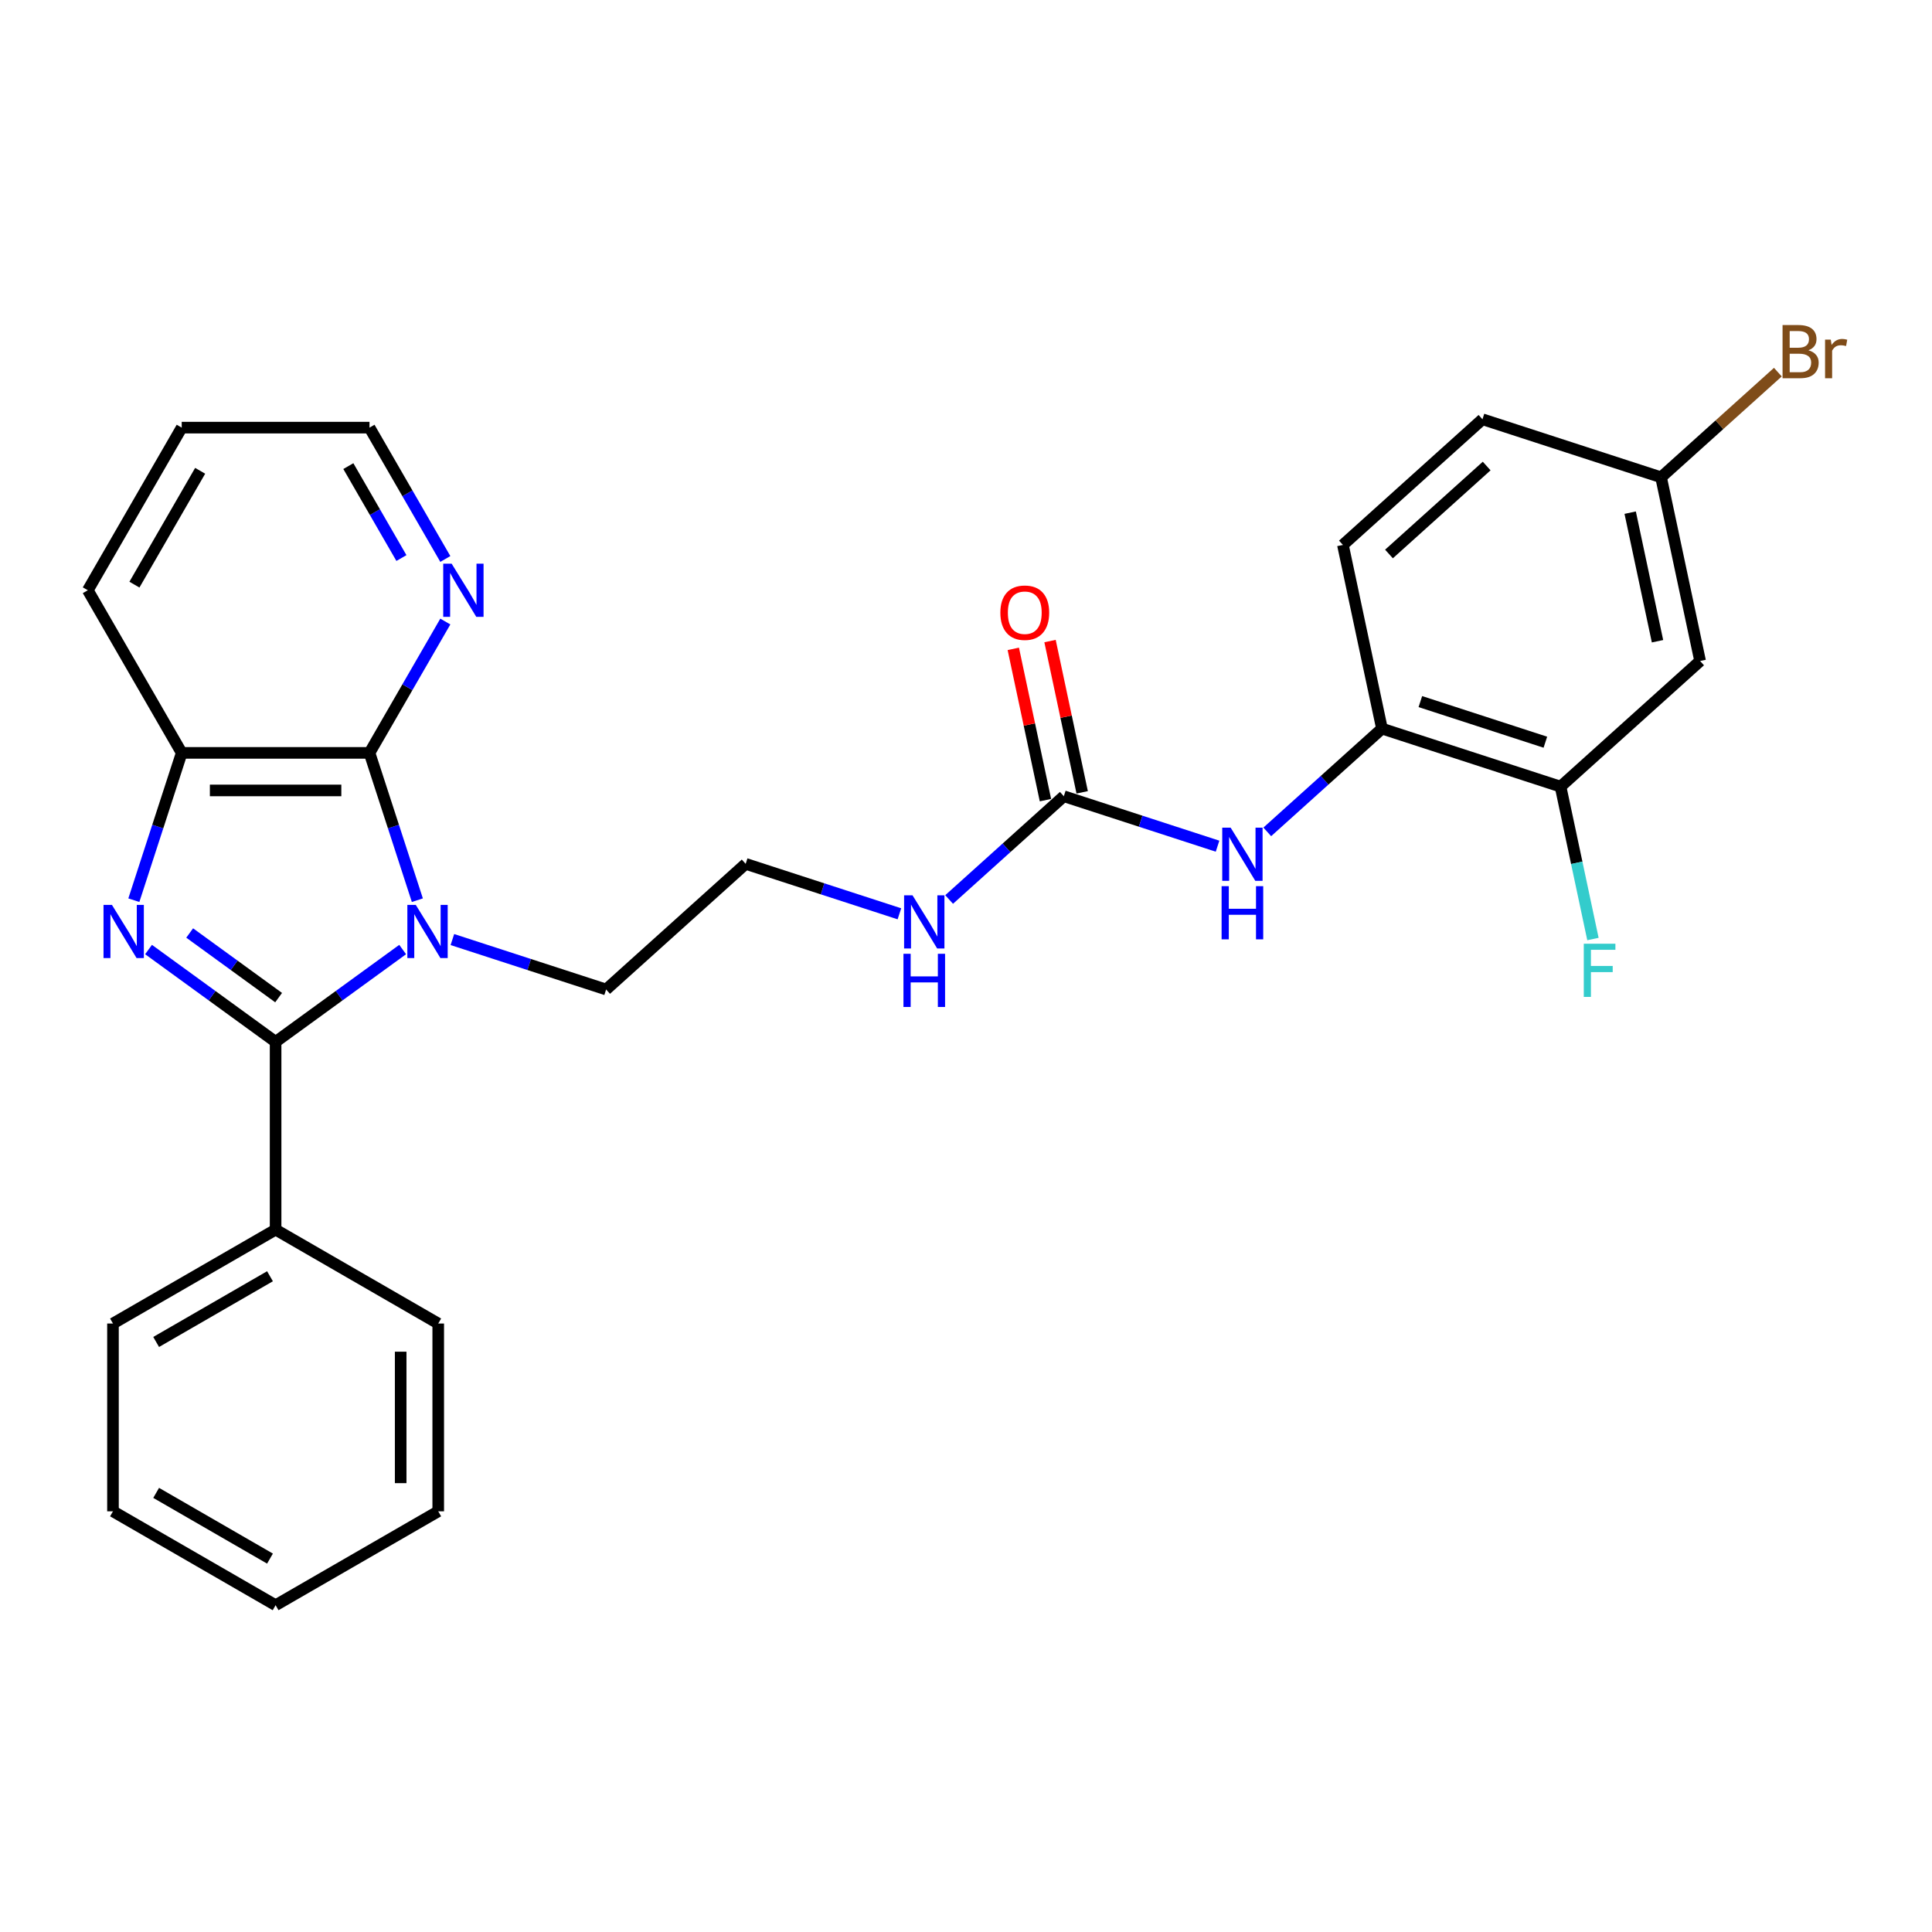 <?xml version='1.0' encoding='iso-8859-1'?>
<svg version='1.1' baseProfile='full'
              xmlns='http://www.w3.org/2000/svg'
                      xmlns:rdkit='http://www.rdkit.org/xml'
                      xmlns:xlink='http://www.w3.org/1999/xlink'
                  xml:space='preserve'
width='1000px' height='1000px' viewBox='0 0 1000 1000'>
<!-- END OF HEADER -->
<rect style='opacity:1.0;fill:#FFFFFF;stroke:none' width='1000' height='1000' x='0' y='0'> </rect>
<path class='bond-0' d='M 208.417,491.48 L 175.534,515.371' style='fill:none;fill-rule:evenodd;stroke:#0000FF;stroke-width:6px;stroke-linecap:butt;stroke-linejoin:miter;stroke-opacity:1' />
<path class='bond-0' d='M 175.534,515.371 L 142.652,539.262' style='fill:none;fill-rule:evenodd;stroke:#000000;stroke-width:6px;stroke-linecap:butt;stroke-linejoin:miter;stroke-opacity:1' />
<path class='bond-2' d='M 216.024,465.938 L 203.637,427.814' style='fill:none;fill-rule:evenodd;stroke:#0000FF;stroke-width:6px;stroke-linecap:butt;stroke-linejoin:miter;stroke-opacity:1' />
<path class='bond-2' d='M 203.637,427.814 L 191.25,389.691' style='fill:none;fill-rule:evenodd;stroke:#000000;stroke-width:6px;stroke-linecap:butt;stroke-linejoin:miter;stroke-opacity:1' />
<path class='bond-14' d='M 234.155,486.312 L 273.94,499.239' style='fill:none;fill-rule:evenodd;stroke:#0000FF;stroke-width:6px;stroke-linecap:butt;stroke-linejoin:miter;stroke-opacity:1' />
<path class='bond-14' d='M 273.94,499.239 L 313.726,512.166' style='fill:none;fill-rule:evenodd;stroke:#000000;stroke-width:6px;stroke-linecap:butt;stroke-linejoin:miter;stroke-opacity:1' />
<path class='bond-1' d='M 142.652,539.262 L 109.769,515.371' style='fill:none;fill-rule:evenodd;stroke:#000000;stroke-width:6px;stroke-linecap:butt;stroke-linejoin:miter;stroke-opacity:1' />
<path class='bond-1' d='M 109.769,515.371 L 76.886,491.48' style='fill:none;fill-rule:evenodd;stroke:#0000FF;stroke-width:6px;stroke-linecap:butt;stroke-linejoin:miter;stroke-opacity:1' />
<path class='bond-1' d='M 144.213,516.368 L 121.195,499.644' style='fill:none;fill-rule:evenodd;stroke:#000000;stroke-width:6px;stroke-linecap:butt;stroke-linejoin:miter;stroke-opacity:1' />
<path class='bond-1' d='M 121.195,499.644 L 98.177,482.921' style='fill:none;fill-rule:evenodd;stroke:#0000FF;stroke-width:6px;stroke-linecap:butt;stroke-linejoin:miter;stroke-opacity:1' />
<path class='bond-10' d='M 142.652,539.262 L 142.652,636.459' style='fill:none;fill-rule:evenodd;stroke:#000000;stroke-width:6px;stroke-linecap:butt;stroke-linejoin:miter;stroke-opacity:1' />
<path class='bond-28' d='M 69.279,465.938 L 81.666,427.814' style='fill:none;fill-rule:evenodd;stroke:#0000FF;stroke-width:6px;stroke-linecap:butt;stroke-linejoin:miter;stroke-opacity:1' />
<path class='bond-28' d='M 81.666,427.814 L 94.053,389.691' style='fill:none;fill-rule:evenodd;stroke:#000000;stroke-width:6px;stroke-linecap:butt;stroke-linejoin:miter;stroke-opacity:1' />
<path class='bond-3' d='M 191.25,389.691 L 94.053,389.691' style='fill:none;fill-rule:evenodd;stroke:#000000;stroke-width:6px;stroke-linecap:butt;stroke-linejoin:miter;stroke-opacity:1' />
<path class='bond-3' d='M 176.671,409.13 L 108.633,409.13' style='fill:none;fill-rule:evenodd;stroke:#000000;stroke-width:6px;stroke-linecap:butt;stroke-linejoin:miter;stroke-opacity:1' />
<path class='bond-8' d='M 191.25,389.691 L 210.875,355.7' style='fill:none;fill-rule:evenodd;stroke:#000000;stroke-width:6px;stroke-linecap:butt;stroke-linejoin:miter;stroke-opacity:1' />
<path class='bond-8' d='M 210.875,355.7 L 230.5,321.708' style='fill:none;fill-rule:evenodd;stroke:#0000FF;stroke-width:6px;stroke-linecap:butt;stroke-linejoin:miter;stroke-opacity:1' />
<path class='bond-20' d='M 94.053,389.691 L 45.455,305.515' style='fill:none;fill-rule:evenodd;stroke:#000000;stroke-width:6px;stroke-linecap:butt;stroke-linejoin:miter;stroke-opacity:1' />
<path class='bond-4' d='M 550.629,412.127 L 520.948,438.852' style='fill:none;fill-rule:evenodd;stroke:#000000;stroke-width:6px;stroke-linecap:butt;stroke-linejoin:miter;stroke-opacity:1' />
<path class='bond-4' d='M 520.948,438.852 L 491.266,465.577' style='fill:none;fill-rule:evenodd;stroke:#0000FF;stroke-width:6px;stroke-linecap:butt;stroke-linejoin:miter;stroke-opacity:1' />
<path class='bond-5' d='M 550.629,412.127 L 590.415,425.054' style='fill:none;fill-rule:evenodd;stroke:#000000;stroke-width:6px;stroke-linecap:butt;stroke-linejoin:miter;stroke-opacity:1' />
<path class='bond-5' d='M 590.415,425.054 L 630.2,437.981' style='fill:none;fill-rule:evenodd;stroke:#0000FF;stroke-width:6px;stroke-linecap:butt;stroke-linejoin:miter;stroke-opacity:1' />
<path class='bond-11' d='M 560.136,410.106 L 551.815,370.957' style='fill:none;fill-rule:evenodd;stroke:#000000;stroke-width:6px;stroke-linecap:butt;stroke-linejoin:miter;stroke-opacity:1' />
<path class='bond-11' d='M 551.815,370.957 L 543.494,331.809' style='fill:none;fill-rule:evenodd;stroke:#FF0000;stroke-width:6px;stroke-linecap:butt;stroke-linejoin:miter;stroke-opacity:1' />
<path class='bond-11' d='M 541.122,414.147 L 532.8,374.999' style='fill:none;fill-rule:evenodd;stroke:#000000;stroke-width:6px;stroke-linecap:butt;stroke-linejoin:miter;stroke-opacity:1' />
<path class='bond-11' d='M 532.8,374.999 L 524.479,335.85' style='fill:none;fill-rule:evenodd;stroke:#FF0000;stroke-width:6px;stroke-linecap:butt;stroke-linejoin:miter;stroke-opacity:1' />
<path class='bond-6' d='M 655.938,430.575 L 685.619,403.85' style='fill:none;fill-rule:evenodd;stroke:#0000FF;stroke-width:6px;stroke-linecap:butt;stroke-linejoin:miter;stroke-opacity:1' />
<path class='bond-6' d='M 685.619,403.85 L 715.301,377.125' style='fill:none;fill-rule:evenodd;stroke:#000000;stroke-width:6px;stroke-linecap:butt;stroke-linejoin:miter;stroke-opacity:1' />
<path class='bond-7' d='M 715.301,377.125 L 807.741,407.16' style='fill:none;fill-rule:evenodd;stroke:#000000;stroke-width:6px;stroke-linecap:butt;stroke-linejoin:miter;stroke-opacity:1' />
<path class='bond-7' d='M 735.174,363.142 L 799.882,384.167' style='fill:none;fill-rule:evenodd;stroke:#000000;stroke-width:6px;stroke-linecap:butt;stroke-linejoin:miter;stroke-opacity:1' />
<path class='bond-13' d='M 715.301,377.125 L 695.092,282.051' style='fill:none;fill-rule:evenodd;stroke:#000000;stroke-width:6px;stroke-linecap:butt;stroke-linejoin:miter;stroke-opacity:1' />
<path class='bond-9' d='M 807.741,407.16 L 879.972,342.123' style='fill:none;fill-rule:evenodd;stroke:#000000;stroke-width:6px;stroke-linecap:butt;stroke-linejoin:miter;stroke-opacity:1' />
<path class='bond-16' d='M 807.741,407.16 L 816.124,446.6' style='fill:none;fill-rule:evenodd;stroke:#000000;stroke-width:6px;stroke-linecap:butt;stroke-linejoin:miter;stroke-opacity:1' />
<path class='bond-16' d='M 816.124,446.6 L 824.507,486.04' style='fill:none;fill-rule:evenodd;stroke:#33CCCC;stroke-width:6px;stroke-linecap:butt;stroke-linejoin:miter;stroke-opacity:1' />
<path class='bond-21' d='M 230.5,289.322 L 210.875,255.331' style='fill:none;fill-rule:evenodd;stroke:#0000FF;stroke-width:6px;stroke-linecap:butt;stroke-linejoin:miter;stroke-opacity:1' />
<path class='bond-21' d='M 210.875,255.331 L 191.25,221.34' style='fill:none;fill-rule:evenodd;stroke:#000000;stroke-width:6px;stroke-linecap:butt;stroke-linejoin:miter;stroke-opacity:1' />
<path class='bond-21' d='M 207.777,288.845 L 194.04,265.051' style='fill:none;fill-rule:evenodd;stroke:#0000FF;stroke-width:6px;stroke-linecap:butt;stroke-linejoin:miter;stroke-opacity:1' />
<path class='bond-21' d='M 194.04,265.051 L 180.303,241.257' style='fill:none;fill-rule:evenodd;stroke:#000000;stroke-width:6px;stroke-linecap:butt;stroke-linejoin:miter;stroke-opacity:1' />
<path class='bond-31' d='M 879.972,342.123 L 859.764,247.049' style='fill:none;fill-rule:evenodd;stroke:#000000;stroke-width:6px;stroke-linecap:butt;stroke-linejoin:miter;stroke-opacity:1' />
<path class='bond-31' d='M 857.926,331.903 L 843.78,265.352' style='fill:none;fill-rule:evenodd;stroke:#000000;stroke-width:6px;stroke-linecap:butt;stroke-linejoin:miter;stroke-opacity:1' />
<path class='bond-22' d='M 142.652,636.459 L 58.477,685.057' style='fill:none;fill-rule:evenodd;stroke:#000000;stroke-width:6px;stroke-linecap:butt;stroke-linejoin:miter;stroke-opacity:1' />
<path class='bond-22' d='M 139.745,660.584 L 80.823,694.603' style='fill:none;fill-rule:evenodd;stroke:#000000;stroke-width:6px;stroke-linecap:butt;stroke-linejoin:miter;stroke-opacity:1' />
<path class='bond-23' d='M 142.652,636.459 L 226.827,685.057' style='fill:none;fill-rule:evenodd;stroke:#000000;stroke-width:6px;stroke-linecap:butt;stroke-linejoin:miter;stroke-opacity:1' />
<path class='bond-12' d='M 465.529,472.983 L 425.743,460.056' style='fill:none;fill-rule:evenodd;stroke:#0000FF;stroke-width:6px;stroke-linecap:butt;stroke-linejoin:miter;stroke-opacity:1' />
<path class='bond-12' d='M 425.743,460.056 L 385.957,447.129' style='fill:none;fill-rule:evenodd;stroke:#000000;stroke-width:6px;stroke-linecap:butt;stroke-linejoin:miter;stroke-opacity:1' />
<path class='bond-17' d='M 695.092,282.051 L 767.324,217.014' style='fill:none;fill-rule:evenodd;stroke:#000000;stroke-width:6px;stroke-linecap:butt;stroke-linejoin:miter;stroke-opacity:1' />
<path class='bond-17' d='M 718.934,286.742 L 769.497,241.216' style='fill:none;fill-rule:evenodd;stroke:#000000;stroke-width:6px;stroke-linecap:butt;stroke-linejoin:miter;stroke-opacity:1' />
<path class='bond-19' d='M 313.726,512.166 L 385.957,447.129' style='fill:none;fill-rule:evenodd;stroke:#000000;stroke-width:6px;stroke-linecap:butt;stroke-linejoin:miter;stroke-opacity:1' />
<path class='bond-15' d='M 859.764,247.049 L 767.324,217.014' style='fill:none;fill-rule:evenodd;stroke:#000000;stroke-width:6px;stroke-linecap:butt;stroke-linejoin:miter;stroke-opacity:1' />
<path class='bond-18' d='M 859.764,247.049 L 889.989,219.834' style='fill:none;fill-rule:evenodd;stroke:#000000;stroke-width:6px;stroke-linecap:butt;stroke-linejoin:miter;stroke-opacity:1' />
<path class='bond-18' d='M 889.989,219.834 L 920.215,192.619' style='fill:none;fill-rule:evenodd;stroke:#7F4C19;stroke-width:6px;stroke-linecap:butt;stroke-linejoin:miter;stroke-opacity:1' />
<path class='bond-29' d='M 45.455,305.515 L 94.053,221.34' style='fill:none;fill-rule:evenodd;stroke:#000000;stroke-width:6px;stroke-linecap:butt;stroke-linejoin:miter;stroke-opacity:1' />
<path class='bond-29' d='M 69.579,302.609 L 103.598,243.686' style='fill:none;fill-rule:evenodd;stroke:#000000;stroke-width:6px;stroke-linecap:butt;stroke-linejoin:miter;stroke-opacity:1' />
<path class='bond-24' d='M 191.25,221.34 L 94.053,221.34' style='fill:none;fill-rule:evenodd;stroke:#000000;stroke-width:6px;stroke-linecap:butt;stroke-linejoin:miter;stroke-opacity:1' />
<path class='bond-26' d='M 58.477,685.057 L 58.477,782.255' style='fill:none;fill-rule:evenodd;stroke:#000000;stroke-width:6px;stroke-linecap:butt;stroke-linejoin:miter;stroke-opacity:1' />
<path class='bond-25' d='M 226.827,685.057 L 226.827,782.255' style='fill:none;fill-rule:evenodd;stroke:#000000;stroke-width:6px;stroke-linecap:butt;stroke-linejoin:miter;stroke-opacity:1' />
<path class='bond-25' d='M 207.388,699.637 L 207.388,767.675' style='fill:none;fill-rule:evenodd;stroke:#000000;stroke-width:6px;stroke-linecap:butt;stroke-linejoin:miter;stroke-opacity:1' />
<path class='bond-27' d='M 226.827,782.255 L 142.652,830.853' style='fill:none;fill-rule:evenodd;stroke:#000000;stroke-width:6px;stroke-linecap:butt;stroke-linejoin:miter;stroke-opacity:1' />
<path class='bond-30' d='M 58.477,782.255 L 142.652,830.853' style='fill:none;fill-rule:evenodd;stroke:#000000;stroke-width:6px;stroke-linecap:butt;stroke-linejoin:miter;stroke-opacity:1' />
<path class='bond-30' d='M 80.823,772.709 L 139.745,806.728' style='fill:none;fill-rule:evenodd;stroke:#000000;stroke-width:6px;stroke-linecap:butt;stroke-linejoin:miter;stroke-opacity:1' />
<path  class='atom-0' d='M 215.201 468.368
L 224.221 482.947
Q 225.115 484.386, 226.554 486.991
Q 227.992 489.595, 228.07 489.751
L 228.07 468.368
L 231.725 468.368
L 231.725 495.894
L 227.954 495.894
L 218.273 479.953
Q 217.145 478.087, 215.94 475.949
Q 214.774 473.811, 214.424 473.15
L 214.424 495.894
L 210.847 495.894
L 210.847 468.368
L 215.201 468.368
' fill='#0000FF'/>
<path  class='atom-2' d='M 57.933 468.368
L 66.953 482.947
Q 67.847 484.386, 69.286 486.991
Q 70.724 489.595, 70.802 489.751
L 70.802 468.368
L 74.457 468.368
L 74.457 495.894
L 70.685 495.894
L 61.004 479.953
Q 59.877 478.087, 58.672 475.949
Q 57.505 473.811, 57.155 473.15
L 57.155 495.894
L 53.579 495.894
L 53.579 468.368
L 57.933 468.368
' fill='#0000FF'/>
<path  class='atom-6' d='M 636.985 428.399
L 646.004 442.979
Q 646.899 444.417, 648.337 447.022
Q 649.776 449.627, 649.853 449.782
L 649.853 428.399
L 653.508 428.399
L 653.508 455.925
L 649.737 455.925
L 640.056 439.985
Q 638.928 438.119, 637.723 435.98
Q 636.557 433.842, 636.207 433.181
L 636.207 455.925
L 632.63 455.925
L 632.63 428.399
L 636.985 428.399
' fill='#0000FF'/>
<path  class='atom-6' d='M 632.3 458.678
L 636.032 458.678
L 636.032 470.38
L 650.106 470.38
L 650.106 458.678
L 653.839 458.678
L 653.839 486.204
L 650.106 486.204
L 650.106 473.491
L 636.032 473.491
L 636.032 486.204
L 632.3 486.204
L 632.3 458.678
' fill='#0000FF'/>
<path  class='atom-9' d='M 233.764 291.752
L 242.784 306.332
Q 243.678 307.77, 245.117 310.375
Q 246.556 312.98, 246.633 313.136
L 246.633 291.752
L 250.288 291.752
L 250.288 319.279
L 246.517 319.279
L 236.836 303.338
Q 235.708 301.472, 234.503 299.334
Q 233.337 297.195, 232.987 296.534
L 232.987 319.279
L 229.41 319.279
L 229.41 291.752
L 233.764 291.752
' fill='#0000FF'/>
<path  class='atom-12' d='M 517.785 317.131
Q 517.785 310.522, 521.051 306.828
Q 524.317 303.135, 530.421 303.135
Q 536.525 303.135, 539.79 306.828
Q 543.056 310.522, 543.056 317.131
Q 543.056 323.818, 539.752 327.628
Q 536.447 331.4, 530.421 331.4
Q 524.356 331.4, 521.051 327.628
Q 517.785 323.857, 517.785 317.131
M 530.421 328.289
Q 534.62 328.289, 536.875 325.49
Q 539.168 322.652, 539.168 317.131
Q 539.168 311.727, 536.875 309.005
Q 534.62 306.245, 530.421 306.245
Q 526.222 306.245, 523.928 308.967
Q 521.673 311.688, 521.673 317.131
Q 521.673 322.691, 523.928 325.49
Q 526.222 328.289, 530.421 328.289
' fill='#FF0000'/>
<path  class='atom-13' d='M 472.313 463.401
L 481.333 477.981
Q 482.227 479.419, 483.666 482.024
Q 485.104 484.629, 485.182 484.784
L 485.182 463.401
L 488.836 463.401
L 488.836 490.927
L 485.065 490.927
L 475.384 474.987
Q 474.257 473.121, 473.052 470.982
Q 471.885 468.844, 471.535 468.183
L 471.535 490.927
L 467.959 490.927
L 467.959 463.401
L 472.313 463.401
' fill='#0000FF'/>
<path  class='atom-13' d='M 467.628 493.68
L 471.36 493.68
L 471.36 505.382
L 485.435 505.382
L 485.435 493.68
L 489.167 493.68
L 489.167 521.206
L 485.435 521.206
L 485.435 508.493
L 471.36 508.493
L 471.36 521.206
L 467.628 521.206
L 467.628 493.68
' fill='#0000FF'/>
<path  class='atom-17' d='M 819.765 488.47
L 836.133 488.47
L 836.133 491.619
L 823.459 491.619
L 823.459 499.978
L 834.733 499.978
L 834.733 503.166
L 823.459 503.166
L 823.459 515.996
L 819.765 515.996
L 819.765 488.47
' fill='#33CCCC'/>
<path  class='atom-19' d='M 936.019 181.312
Q 938.663 182.051, 939.985 183.684
Q 941.346 185.278, 941.346 187.649
Q 941.346 191.459, 938.896 193.637
Q 936.486 195.775, 931.898 195.775
L 922.645 195.775
L 922.645 168.249
L 930.771 168.249
Q 935.475 168.249, 937.847 170.154
Q 940.218 172.059, 940.218 175.558
Q 940.218 179.718, 936.019 181.312
M 926.338 171.359
L 926.338 179.99
L 930.771 179.99
Q 933.492 179.99, 934.892 178.901
Q 936.33 177.774, 936.33 175.558
Q 936.33 171.359, 930.771 171.359
L 926.338 171.359
M 931.898 192.665
Q 934.581 192.665, 936.019 191.382
Q 937.458 190.099, 937.458 187.649
Q 937.458 185.394, 935.864 184.267
Q 934.309 183.1, 931.315 183.1
L 926.338 183.1
L 926.338 192.665
L 931.898 192.665
' fill='#7F4C19'/>
<path  class='atom-19' d='M 947.605 175.791
L 948.033 178.552
Q 950.132 175.441, 953.554 175.441
Q 954.642 175.441, 956.12 175.83
L 955.537 179.096
Q 953.865 178.707, 952.932 178.707
Q 951.299 178.707, 950.21 179.368
Q 949.16 179.99, 948.305 181.506
L 948.305 195.775
L 944.65 195.775
L 944.65 175.791
L 947.605 175.791
' fill='#7F4C19'/>
</svg>
